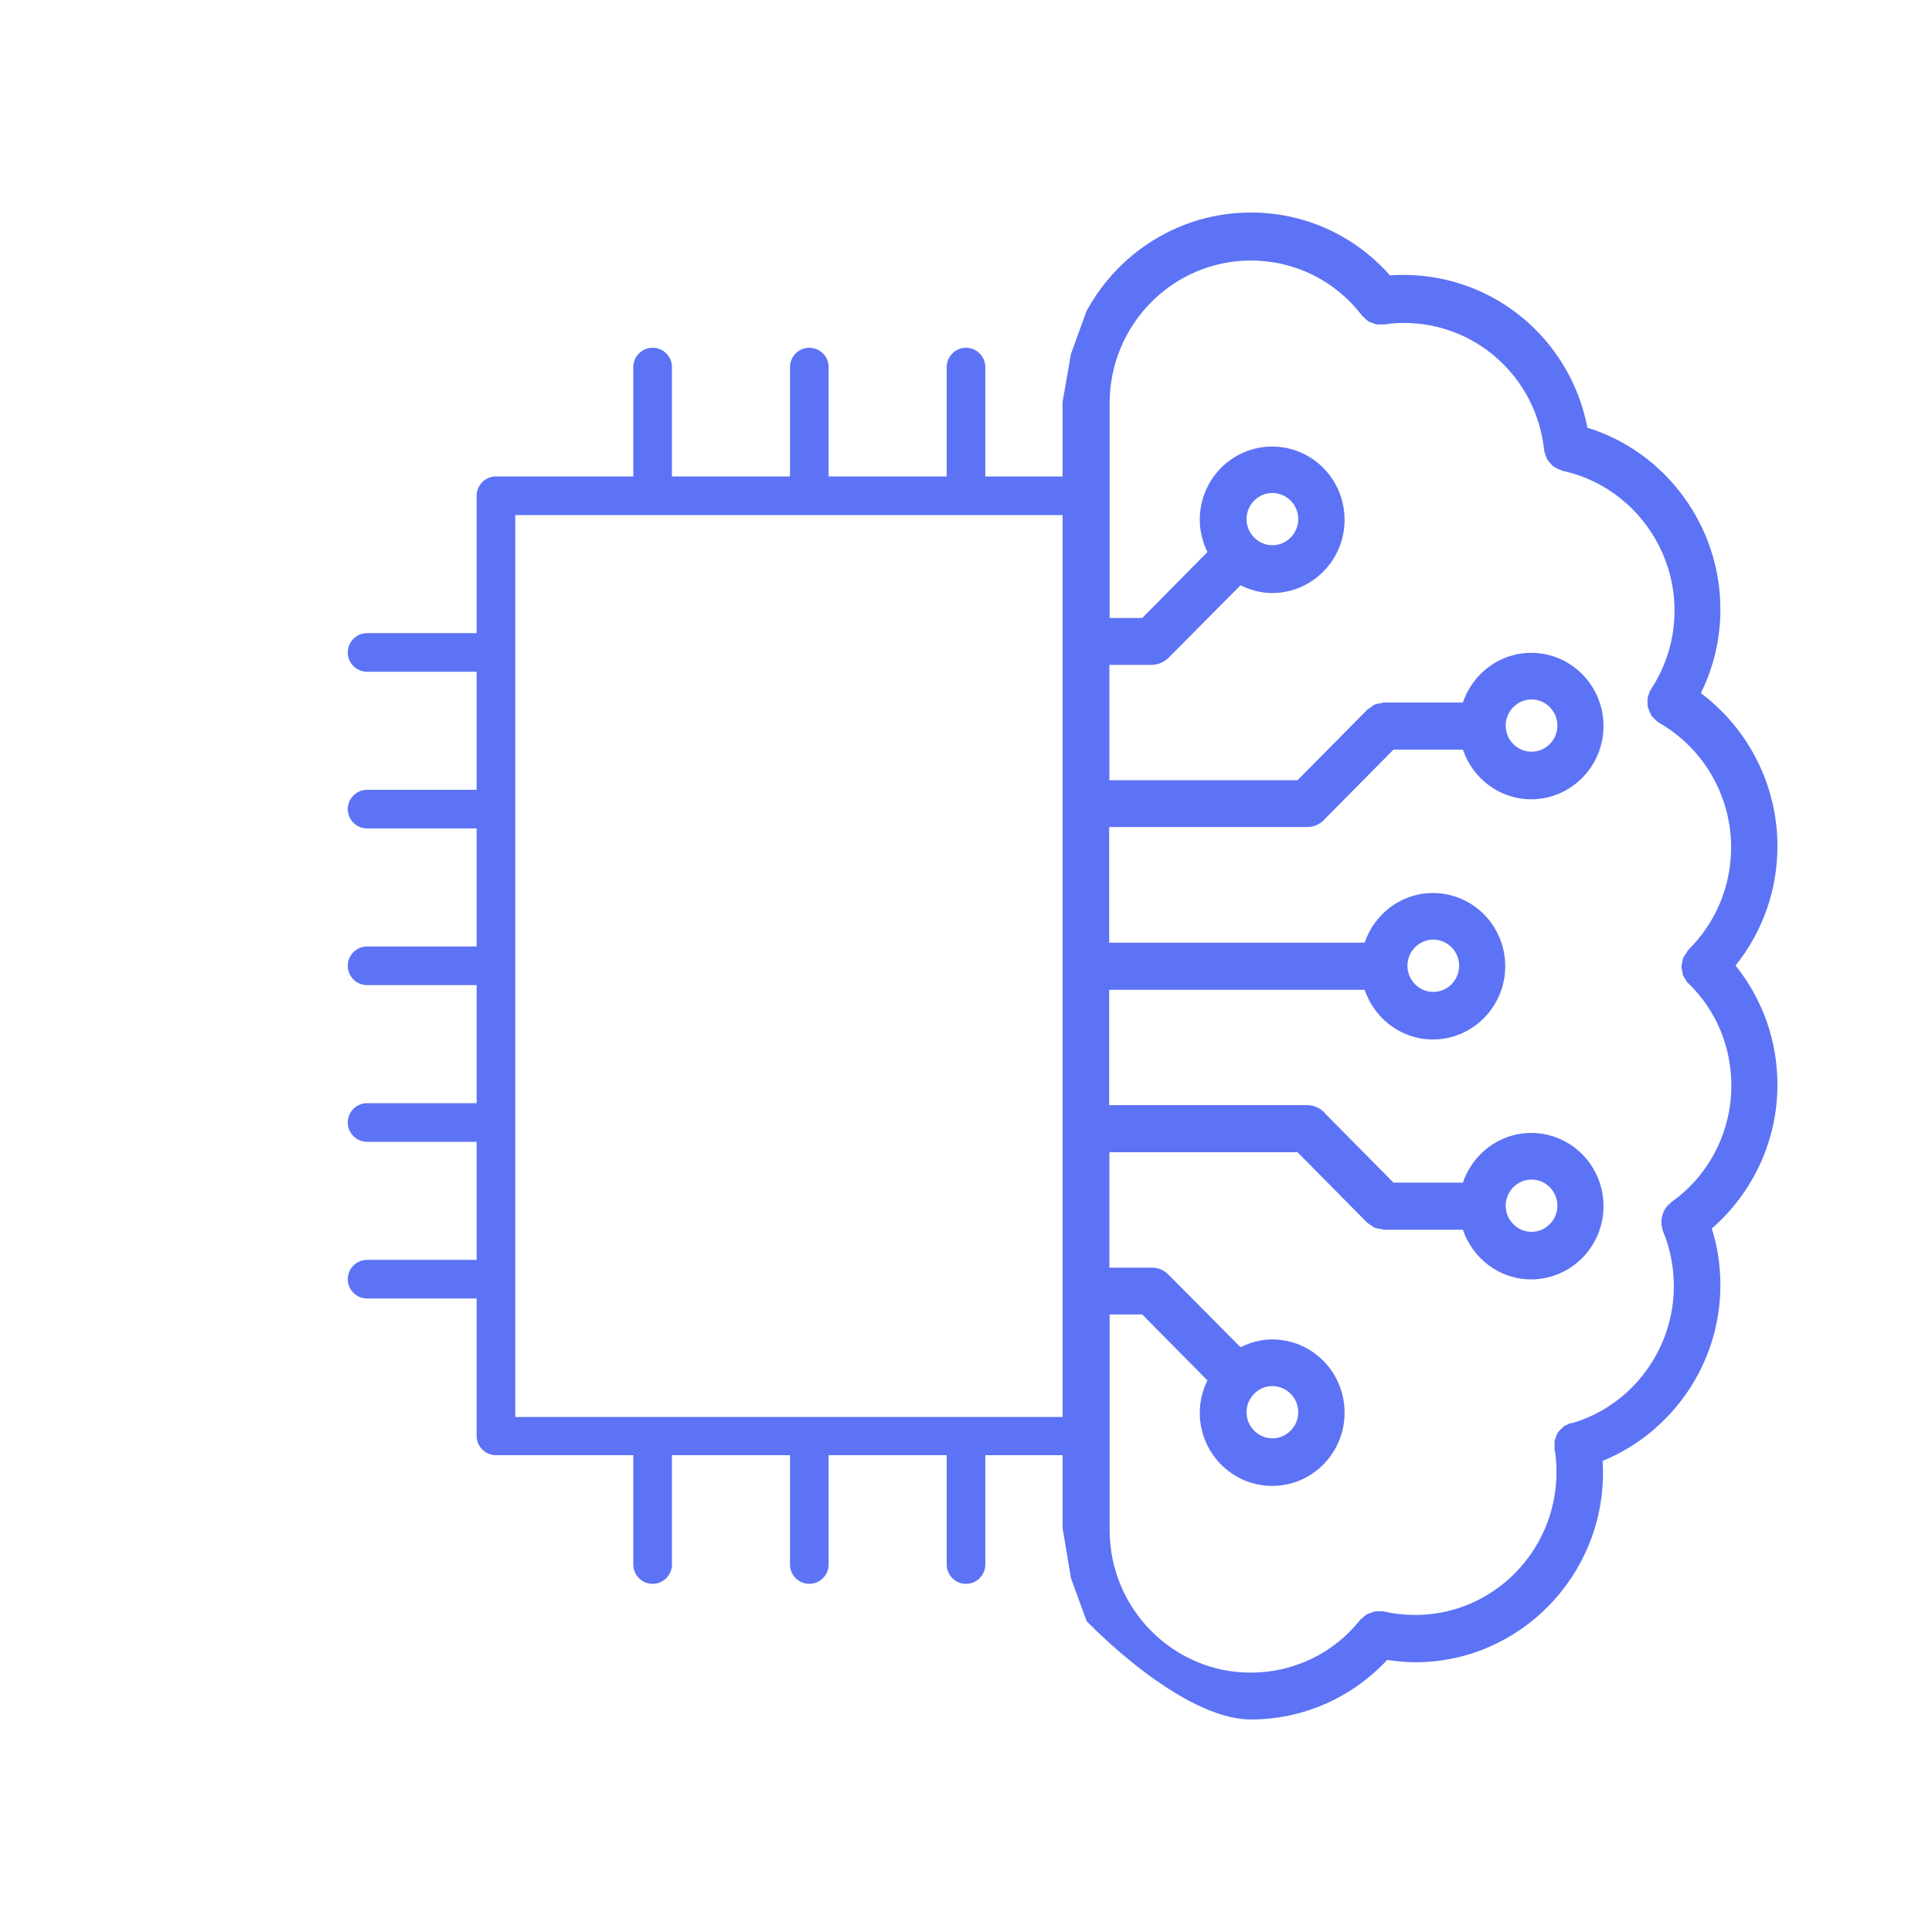 <svg xmlns="http://www.w3.org/2000/svg" fill="none" viewBox="0 0 100 100" height="100" width="100">
<path fill="#5D73F5" d="M51 24.66V19C51 18.45 50.55 18 50 18C49.45 18 49 18.45 49 19V24.66H42.89V19C42.89 18.45 42.44 18 41.89 18C41.34 18 40.89 18.45 40.89 19V24.66H34.78V19C34.78 18.45 34.33 18 33.78 18C33.23 18 32.78 18.45 32.78 19V24.66H25.67C25.12 24.66 24.67 25.11 24.67 25.66V32.77H19C18.45 32.77 18 33.22 18 33.77C18 34.32 18.45 34.77 19 34.77H24.67V40.88H19C18.45 40.88 18 41.33 18 41.88C18 42.43 18.45 42.88 19 42.88H24.67V48.99H19C18.45 48.99 18 49.44 18 49.99C18 50.54 18.45 50.99 19 50.99H24.67V57.1H19C18.45 57.1 18 57.55 18 58.1C18 58.65 18.45 59.1 19 59.1H24.67V65.21H19C18.45 65.21 18 65.66 18 66.21C18 66.76 18.45 67.21 19 67.21H24.67V74.32C24.67 74.87 25.12 75.32 25.67 75.32H32.78V80.98C32.78 81.53 33.23 81.98 33.78 81.98C34.33 81.98 34.78 81.53 34.78 80.98V75.32H40.89V80.98C40.89 81.53 41.34 81.98 41.89 81.98C42.44 81.98 42.89 81.53 42.89 80.98V75.32H49V80.98C49 81.53 49.45 81.98 50 81.98C50.55 81.98 51 81.53 51 80.98V75.32H56.5V73.34H26.67V26.66H55.5V24.66H51Z"></path>
<path fill="#5D73F5" d="M92 56.155C92 53.863 91.229 51.718 89.831 49.976C91.229 48.233 92 46.076 92 43.797C92 40.652 90.505 37.727 88.035 35.875C88.698 34.546 89.047 33.072 89.047 31.536C89.047 27.209 86.203 23.383 82.165 22.139C81.286 17.569 77.333 14.23 72.644 14.23C72.391 14.23 72.162 14.23 71.945 14.254C70.113 12.182 67.534 11 64.75 11C61.086 11 57.892 13.06 56.241 16.094L55.434 18.312L55 20.799V33.108V33.133V33.157V41.505V41.53V41.554V49.915V49.939V49.963V58.312V58.336V58.361V66.709V66.733V66.758V79.104L55.434 81.688L56.241 83.906C56.241 83.906 61.086 89 64.75 89C67.438 89 69.969 87.879 71.801 85.917C72.283 85.99 72.765 86.038 73.259 86.038C78.61 86.038 82.973 81.627 82.973 76.215C82.973 76.008 82.961 75.813 82.949 75.618C86.576 74.131 89.047 70.548 89.047 66.526C89.047 65.515 88.903 64.528 88.601 63.589C90.734 61.737 92 59.031 92 56.155ZM81.141 73.729C81.201 73.705 81.249 73.668 81.31 73.644V73.68C84.443 72.791 86.637 69.866 86.637 66.575C86.637 65.563 86.444 64.601 86.07 63.711C86.046 63.674 86.046 63.638 86.046 63.601C86.022 63.516 85.998 63.443 85.998 63.358V63.126C86.01 63.041 86.022 62.968 86.046 62.894C86.07 62.809 86.094 62.748 86.131 62.675C86.167 62.602 86.203 62.541 86.251 62.48C86.299 62.419 86.36 62.358 86.42 62.309C86.456 62.285 86.468 62.248 86.504 62.224C88.457 60.847 89.614 58.592 89.614 56.191C89.614 54.18 88.83 52.291 87.396 50.902C87.384 50.902 87.384 50.89 87.384 50.89H87.372C87.312 50.841 87.288 50.768 87.251 50.707C87.203 50.634 87.155 50.573 87.119 50.5C87.095 50.427 87.083 50.341 87.071 50.268C87.059 50.183 87.034 50.11 87.034 50.037C87.034 49.963 87.059 49.878 87.071 49.805C87.083 49.732 87.095 49.659 87.119 49.586C87.155 49.513 87.203 49.452 87.251 49.378C87.3 49.318 87.324 49.244 87.372 49.196C87.372 49.183 87.384 49.183 87.384 49.183V49.171C88.806 47.758 89.602 45.881 89.602 43.858C89.602 41.188 88.167 38.714 85.853 37.398C85.841 37.398 85.829 37.374 85.829 37.374C85.817 37.362 85.793 37.349 85.781 37.349C85.733 37.313 85.697 37.264 85.648 37.215C85.588 37.154 85.528 37.106 85.48 37.045C85.444 36.984 85.419 36.911 85.383 36.837C85.359 36.764 85.323 36.691 85.299 36.618C85.275 36.545 85.275 36.46 85.275 36.387V36.155C85.287 36.07 85.323 35.997 85.347 35.923C85.371 35.862 85.371 35.802 85.407 35.741C85.419 35.728 85.444 35.716 85.444 35.704C85.468 35.692 85.468 35.667 85.468 35.655C86.251 34.461 86.673 33.059 86.673 31.597C86.673 28.123 84.226 25.089 80.876 24.37C80.84 24.358 80.828 24.333 80.791 24.333C80.707 24.297 80.623 24.272 80.55 24.223C80.49 24.199 80.43 24.163 80.382 24.126C80.322 24.065 80.261 24.004 80.213 23.943C80.165 23.894 80.129 23.846 80.093 23.785C80.044 23.712 80.02 23.638 79.996 23.553C79.972 23.48 79.936 23.419 79.936 23.346C79.936 23.334 79.924 23.322 79.924 23.297C79.526 19.543 76.405 16.716 72.668 16.716C72.295 16.716 71.969 16.74 71.692 16.789C71.632 16.801 71.584 16.789 71.523 16.789C71.427 16.789 71.343 16.801 71.258 16.789C71.174 16.777 71.102 16.74 71.029 16.716C70.957 16.692 70.885 16.667 70.824 16.631C70.752 16.582 70.68 16.509 70.62 16.448C70.583 16.399 70.535 16.387 70.499 16.338C69.113 14.522 67.016 13.486 64.738 13.486C60.713 13.486 57.434 16.801 57.434 20.872V31.987H59.122L62.496 28.574C62.255 28.062 62.099 27.502 62.099 26.905C62.099 24.808 63.774 23.114 65.847 23.114C67.92 23.114 69.595 24.808 69.595 26.905C69.595 29.001 67.908 30.695 65.847 30.695C65.256 30.695 64.702 30.537 64.208 30.293L60.472 34.059C60.243 34.278 59.929 34.412 59.616 34.412H57.422V40.384H67.161L70.776 36.728C70.812 36.691 70.873 36.679 70.909 36.642C70.993 36.569 71.078 36.496 71.174 36.46C71.27 36.423 71.367 36.411 71.463 36.399C71.523 36.387 71.572 36.362 71.632 36.362H75.718C76.224 34.875 77.61 33.791 79.249 33.791C81.322 33.791 82.997 35.485 82.997 37.581C82.997 39.677 81.31 41.371 79.249 41.371C77.61 41.371 76.224 40.287 75.718 38.8H72.126L68.583 42.383C68.366 42.639 68.028 42.809 67.667 42.809H57.41V48.793H70.632C71.138 47.307 72.524 46.222 74.163 46.222C76.236 46.222 77.911 47.916 77.911 50.012C77.911 52.108 76.224 53.803 74.163 53.803C72.524 53.803 71.138 52.718 70.632 51.231H57.41V57.203H67.667C68.052 57.203 68.402 57.386 68.619 57.666L72.126 61.212H75.718C76.224 59.726 77.61 58.641 79.249 58.641C81.322 58.641 82.997 60.335 82.997 62.431C82.997 64.528 81.31 66.222 79.249 66.222C77.61 66.222 76.224 65.137 75.718 63.65H71.632C71.572 63.65 71.523 63.613 71.463 63.613C71.367 63.601 71.27 63.589 71.174 63.553C71.078 63.516 70.993 63.443 70.909 63.382C70.861 63.358 70.776 63.297 70.776 63.297L67.161 59.64H57.422V65.612H59.616C59.941 65.612 60.243 65.734 60.472 65.966L64.208 69.732C64.702 69.488 65.256 69.329 65.847 69.329C67.92 69.329 69.595 71.023 69.595 73.12C69.595 75.216 67.92 76.91 65.847 76.91C63.774 76.91 62.099 75.204 62.099 73.12C62.099 72.51 62.255 71.95 62.496 71.45L59.122 68.037H57.434V79.189C57.434 83.26 60.713 86.575 64.738 86.575C66.944 86.575 69.017 85.588 70.403 83.845C70.451 83.784 70.511 83.759 70.559 83.711C70.62 83.662 70.668 83.601 70.74 83.564C70.824 83.516 70.909 83.491 70.993 83.467C71.066 83.442 71.126 83.406 71.186 83.406C71.282 83.382 71.367 83.406 71.463 83.406C71.523 83.406 71.572 83.394 71.632 83.406C72.15 83.528 72.692 83.589 73.259 83.589C77.284 83.589 80.562 80.274 80.562 76.203C80.562 75.777 80.538 75.399 80.466 75.033C80.454 74.96 80.466 74.899 80.466 74.838C80.466 74.753 80.454 74.668 80.466 74.594C80.478 74.521 80.514 74.448 80.538 74.375C80.562 74.302 80.587 74.229 80.623 74.168C80.659 74.107 80.719 74.058 80.767 73.997C80.828 73.948 80.876 73.888 80.936 73.839C80.996 73.79 81.069 73.766 81.141 73.729ZM67.197 73.095C67.197 72.352 66.594 71.743 65.859 71.743C65.124 71.743 64.521 72.352 64.521 73.095C64.521 73.839 65.124 74.448 65.859 74.448C66.594 74.448 67.197 73.839 67.197 73.095ZM79.273 61.054C78.538 61.054 77.935 61.663 77.935 62.407C77.935 63.15 78.538 63.76 79.273 63.76C80.008 63.76 80.611 63.15 80.611 62.407C80.611 61.663 80.008 61.054 79.273 61.054ZM74.187 48.635C73.452 48.635 72.849 49.244 72.849 49.988C72.849 50.731 73.452 51.341 74.187 51.341C74.922 51.341 75.525 50.731 75.525 49.988C75.525 49.244 74.922 48.635 74.187 48.635ZM79.273 36.204C78.538 36.204 77.935 36.813 77.935 37.557C77.935 38.3 78.538 38.909 79.273 38.909C80.008 38.909 80.611 38.3 80.611 37.557C80.611 36.813 80.008 36.204 79.273 36.204ZM65.859 25.515C65.124 25.515 64.521 26.125 64.521 26.868C64.521 27.612 65.124 28.221 65.859 28.221C66.594 28.221 67.197 27.612 67.197 26.868C67.197 26.125 66.594 25.515 65.859 25.515Z" clip-rule="evenodd" fill-rule="evenodd"></path>
</svg>
